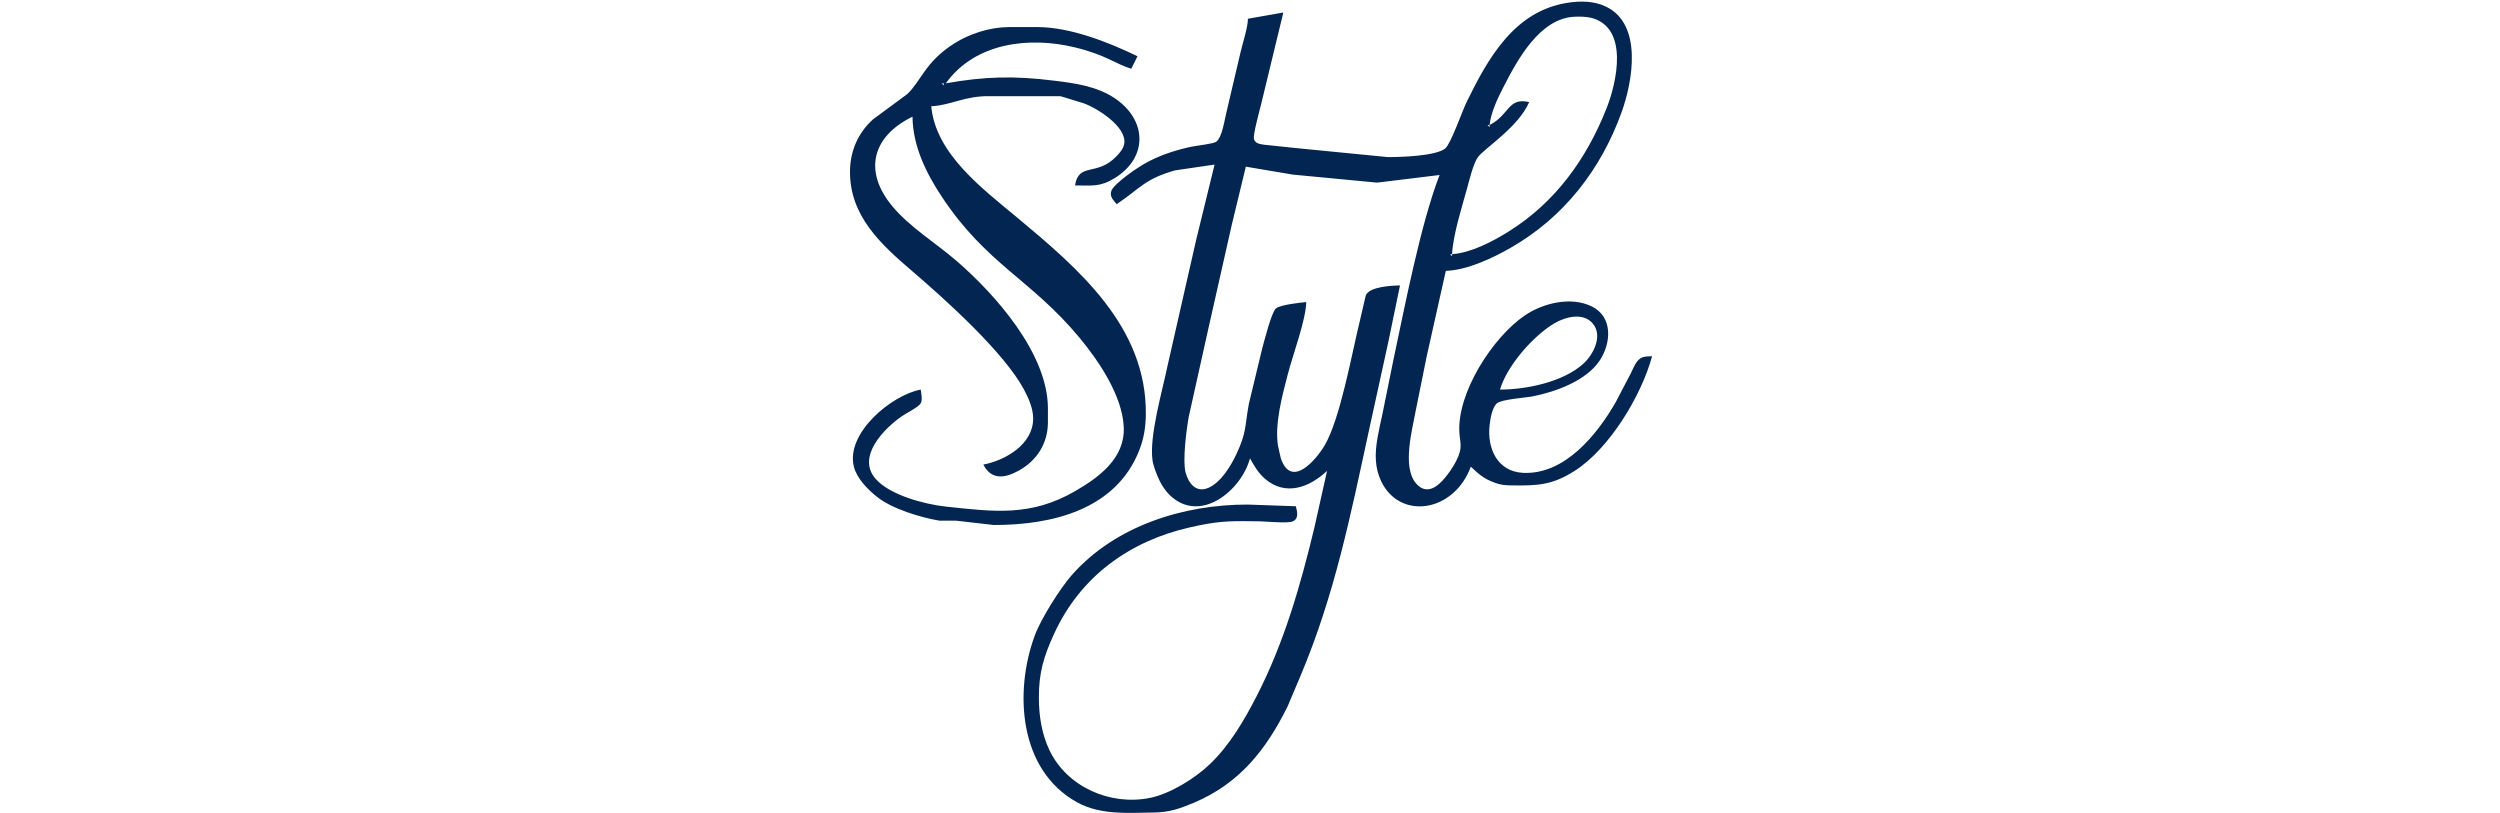 <?xml version="1.0" encoding="UTF-8" standalone="no"?>
<!DOCTYPE svg PUBLIC "-//W3C//DTD SVG 20010904//EN"
              "http://www.w3.org/TR/2001/REC-SVG-20010904/DTD/svg10.dtd">

<svg xmlns="http://www.w3.org/2000/svg"
     width="4in" height="1.3in"
     viewBox="0 0 1200 390">
  <path id="Selection"
        fill="#022551" stroke="none" stroke-width="1"
        d="M 616.00,6.00
           C 616.00,6.00 605.35,50.00 605.35,50.00
             604.66,52.83 601.34,64.78 601.90,66.74
             602.56,69.04 605.01,69.18 607.00,69.49
             607.00,69.49 623.00,71.17 623.00,71.17
             623.00,71.17 666.00,75.39 666.00,75.39
             672.07,75.45 689.17,74.93 693.70,71.27
             696.39,69.09 701.86,53.31 703.97,49.00
             714.26,27.97 726.74,5.57 752.00,1.41
             758.34,0.37 765.09,0.35 771.00,3.24
             788.57,11.82 783.70,39.14 778.32,54.00
             768.39,81.42 750.71,104.27 725.17,118.91
             716.45,123.91 704.08,129.75 694.00,130.00
             694.00,130.00 684.82,171.00 684.82,171.00
             684.82,171.00 679.57,197.00 679.57,197.00
             677.89,206.23 672.99,223.92 679.57,231.87
             683.82,237.00 688.51,234.89 692.41,230.68
             695.77,227.04 700.61,220.02 701.05,215.00
             701.25,212.60 700.68,210.36 700.52,208.00
             699.15,188.64 716.57,161.78 732.00,151.36
             740.72,145.47 754.04,142.20 763.99,147.05
             774.30,152.08 773.40,164.67 767.89,173.00
             761.49,182.67 746.99,187.99 736.00,190.19
             732.38,190.92 720.66,191.67 718.51,193.60
             716.21,195.66 715.36,201.02 715.02,204.00
             713.73,214.98 718.56,226.30 731.00,226.96
             751.04,228.01 766.64,208.61 775.57,193.00
             775.57,193.00 782.89,179.00 782.89,179.00
             783.99,176.75 785.22,173.41 787.39,172.02
             789.06,170.95 791.10,171.07 793.00,171.00
             787.89,189.91 772.53,215.31 756.00,225.91
             745.21,232.83 738.26,233.14 726.00,233.00
             722.40,232.95 720.43,232.85 717.00,231.53
             712.01,229.62 709.80,227.59 706.00,224.00
             697.88,246.00 671.93,249.77 662.97,231.00
             661.43,227.77 660.66,224.57 660.42,221.00
             659.94,214.03 662.05,205.82 663.51,199.00
             663.51,199.00 668.99,172.00 668.99,172.00
             674.40,146.64 681.94,107.42 691.00,84.00
             691.00,84.00 661.00,87.66 661.00,87.66
             661.00,87.66 620.58,83.81 620.58,83.81
             620.58,83.81 598.00,80.00 598.00,80.00
             598.00,80.00 591.23,108.00 591.23,108.00
             591.23,108.00 579.96,157.96 579.96,157.96
             579.96,157.96 570.61,200.00 570.61,200.00
             569.50,206.10 567.54,221.26 569.11,226.91
             570.57,232.14 574.17,236.70 580.01,234.17
             586.04,231.56 590.76,223.74 593.46,218.00
             598.38,207.54 597.43,205.03 599.42,194.00
             599.42,194.00 605.95,166.91 605.95,166.91
             606.89,163.62 610.37,149.64 612.52,147.98
             614.66,146.32 624.01,145.24 627.00,145.00
             626.81,153.66 620.59,170.17 618.12,179.72
             615.45,190.00 611.78,203.46 613.44,214.00
             613.44,214.00 614.79,220.00 614.79,220.00
             619.82,234.65 631.53,220.93 635.68,214.04
             643.28,201.39 648.86,169.73 652.73,154.00
             652.73,154.00 655.55,141.85 655.55,141.85
             657.29,137.56 667.86,137.09 672.00,137.00
             672.00,137.00 666.42,164.00 666.42,164.00
             666.42,164.00 657.01,207.00 657.01,207.00
             648.22,247.58 640.63,285.39 624.42,324.00
             624.42,324.00 618.08,339.00 618.08,339.00
             607.76,359.88 594.94,376.10 573.00,385.34
             566.37,388.13 561.27,389.91 554.00,390.00
             541.49,390.14 528.36,391.36 517.00,385.10
             488.99,369.66 486.72,332.00 496.71,305.00
             499.66,297.01 508.82,282.47 514.42,276.09
             535.29,252.36 568.19,242.11 599.00,242.19
             599.00,242.19 622.00,243.00 622.00,243.00
             622.65,245.51 623.56,248.95 620.57,250.21
             618.43,251.48 605.61,250.01 602.00,250.21
             589.11,249.98 583.70,250.27 570.99,253.17
             542.10,259.78 518.64,276.72 506.07,304.00
             501.03,314.94 498.60,322.85 498.66,335.00
             498.70,343.57 499.99,352.19 503.69,360.00
             512.14,377.83 533.01,386.84 552.00,382.99
             561.74,381.02 573.76,373.53 580.83,366.71
             590.37,357.53 597.26,345.68 603.26,334.00
             616.36,308.50 624.32,280.79 630.96,253.00
             630.96,253.00 637.00,226.00 637.00,226.00
             628.59,233.94 617.05,238.40 607.09,229.73
             603.97,227.01 601.98,223.56 600.00,220.00
             595.84,235.52 575.92,251.80 561.38,237.55
             559.53,235.74 557.79,233.15 556.64,230.83
             555.38,228.26 553.61,223.80 553.21,221.00
             551.53,209.34 558.07,187.14 560.55,175.00
             560.55,175.00 574.19,115.00 574.19,115.00
             574.19,115.00 583.00,79.00 583.00,79.00
             583.00,79.00 564.00,81.78 564.00,81.78
             549.35,85.94 547.26,90.46 536.00,98.00
             534.83,96.54 533.19,95.05 533.20,93.00
             533.20,90.73 535.47,88.82 537.02,87.44
             541.37,83.58 546.82,79.82 552.00,77.16
             557.95,74.11 565.44,71.74 572.00,70.40
             574.37,69.92 582.35,69.02 583.70,68.09
             586.65,66.08 587.79,57.46 588.71,53.83
             588.71,53.83 595.48,25.00 595.48,25.00
             596.50,20.60 599.00,13.06 599.00,9.00
             599.00,9.00 616.00,6.00 616.00,6.00 Z
           M 697.00,122.00
           C 706.08,121.38 716.36,115.97 724.00,111.22
             746.47,97.24 761.53,76.34 771.14,52.00
             776.06,39.55 781.95,13.47 764.00,8.61
             761.61,7.97 758.48,7.93 756.00,8.02
             739.05,8.61 728.29,28.85 721.55,41.99
             718.80,47.34 715.62,54.04 715.00,60.00
             724.68,55.11 723.66,46.62 734.00,49.00
             728.90,60.95 712.54,71.22 709.47,75.33
             707.20,78.36 705.29,86.45 704.19,90.42
             701.68,99.51 697.42,112.93 697.00,122.00 Z
           M 472.00,223.00
           C 482.66,220.96 495.83,213.30 495.92,201.00
             495.95,196.20 493.75,191.16 491.52,187.00
             481.98,169.16 453.90,143.88 438.00,130.27
             422.81,117.27 407.75,103.61 408.00,82.00
             408.12,72.44 411.88,63.74 419.04,57.30
             419.04,57.30 435.38,45.24 435.38,45.24
             442.07,39.09 444.01,29.74 458.00,20.88
             465.53,16.11 475.08,13.11 484.00,13.00
             484.00,13.00 498.00,13.00 498.00,13.00
             513.69,13.02 531.99,20.22 546.00,27.00
             546.00,27.00 543.00,33.00 543.00,33.00
             535.11,30.56 531.06,26.42 516.00,22.75
             494.10,17.41 468.03,20.41 454.00,40.00
             472.91,36.61 487.03,36.37 506.00,38.72
             516.01,39.95 526.41,41.38 535.00,47.10
             550.52,57.45 551.28,75.51 535.00,85.53
             527.90,89.91 523.88,89.00 516.00,89.00
             517.85,77.70 526.49,84.89 535.94,74.98
             537.55,73.30 539.23,71.37 539.63,69.00
             541.00,60.88 526.58,51.81 520.00,49.52
             520.00,49.52 509.00,46.16 509.00,46.16
             509.00,46.16 475.00,46.16 475.00,46.16
             462.76,46.02 456.91,50.46 447.00,51.00
             449.05,73.78 471.64,90.60 487.96,104.19
             517.65,128.93 550.49,156.76 550.00,199.00
             549.93,204.97 549.06,210.43 546.90,216.00
             535.73,244.75 504.82,252.04 477.00,252.00
             477.00,252.00 459.00,249.93 459.00,249.93
             459.00,249.93 451.00,249.93 451.00,249.93
             441.87,248.40 428.21,244.26 421.00,238.52
             416.55,234.98 411.27,229.66 409.86,224.00
             405.86,207.94 427.87,189.65 441.94,187.00
             442.23,188.94 442.88,191.83 441.94,193.59
             440.84,195.45 435.10,198.26 433.00,199.71
             424.37,205.66 410.95,219.25 420.34,229.90
             427.22,237.70 443.89,242.08 454.00,243.16
             477.19,245.65 494.76,248.04 516.00,235.78
             527.56,229.10 540.06,219.97 539.40,205.00
             538.74,189.94 527.39,173.20 518.08,162.00
             494.78,133.98 473.62,126.97 452.06,94.42
             444.47,82.98 438.13,69.98 438.00,56.00
             418.57,65.52 414.34,82.22 428.32,99.00
             436.73,109.09 448.96,116.46 458.96,125.08
             477.75,141.27 502.96,169.70 503.00,196.00
             503.00,196.00 503.00,203.00 503.00,203.00
             502.86,212.97 497.71,221.06 489.00,225.90
             482.47,229.52 475.86,230.59 472.00,223.00 Z
           M 453.00,40.00
           C 453.00,40.00 452.00,40.00 452.00,40.00
             452.00,40.00 453.00,41.00 453.00,41.00
             453.00,41.00 453.00,40.00 453.00,40.00 Z
           M 715.00,60.00
           C 715.00,60.00 714.00,60.00 714.00,60.00
             714.00,60.00 715.00,61.00 715.00,61.00
             715.00,61.00 715.00,60.00 715.00,60.00 Z
           M 697.00,122.00
           C 697.00,122.00 696.00,122.00 696.00,122.00
             696.00,122.00 697.00,123.00 697.00,123.00
             697.00,123.00 697.00,122.00 697.00,122.00 Z
           M 720.00,187.00
           C 732.66,187.00 750.23,183.37 759.91,174.67
             764.79,170.29 769.56,161.17 764.49,155.24
             759.84,149.78 751.23,152.14 746.00,155.24
             735.90,161.27 723.33,175.59 720.00,187.00 Z" />
</svg>

